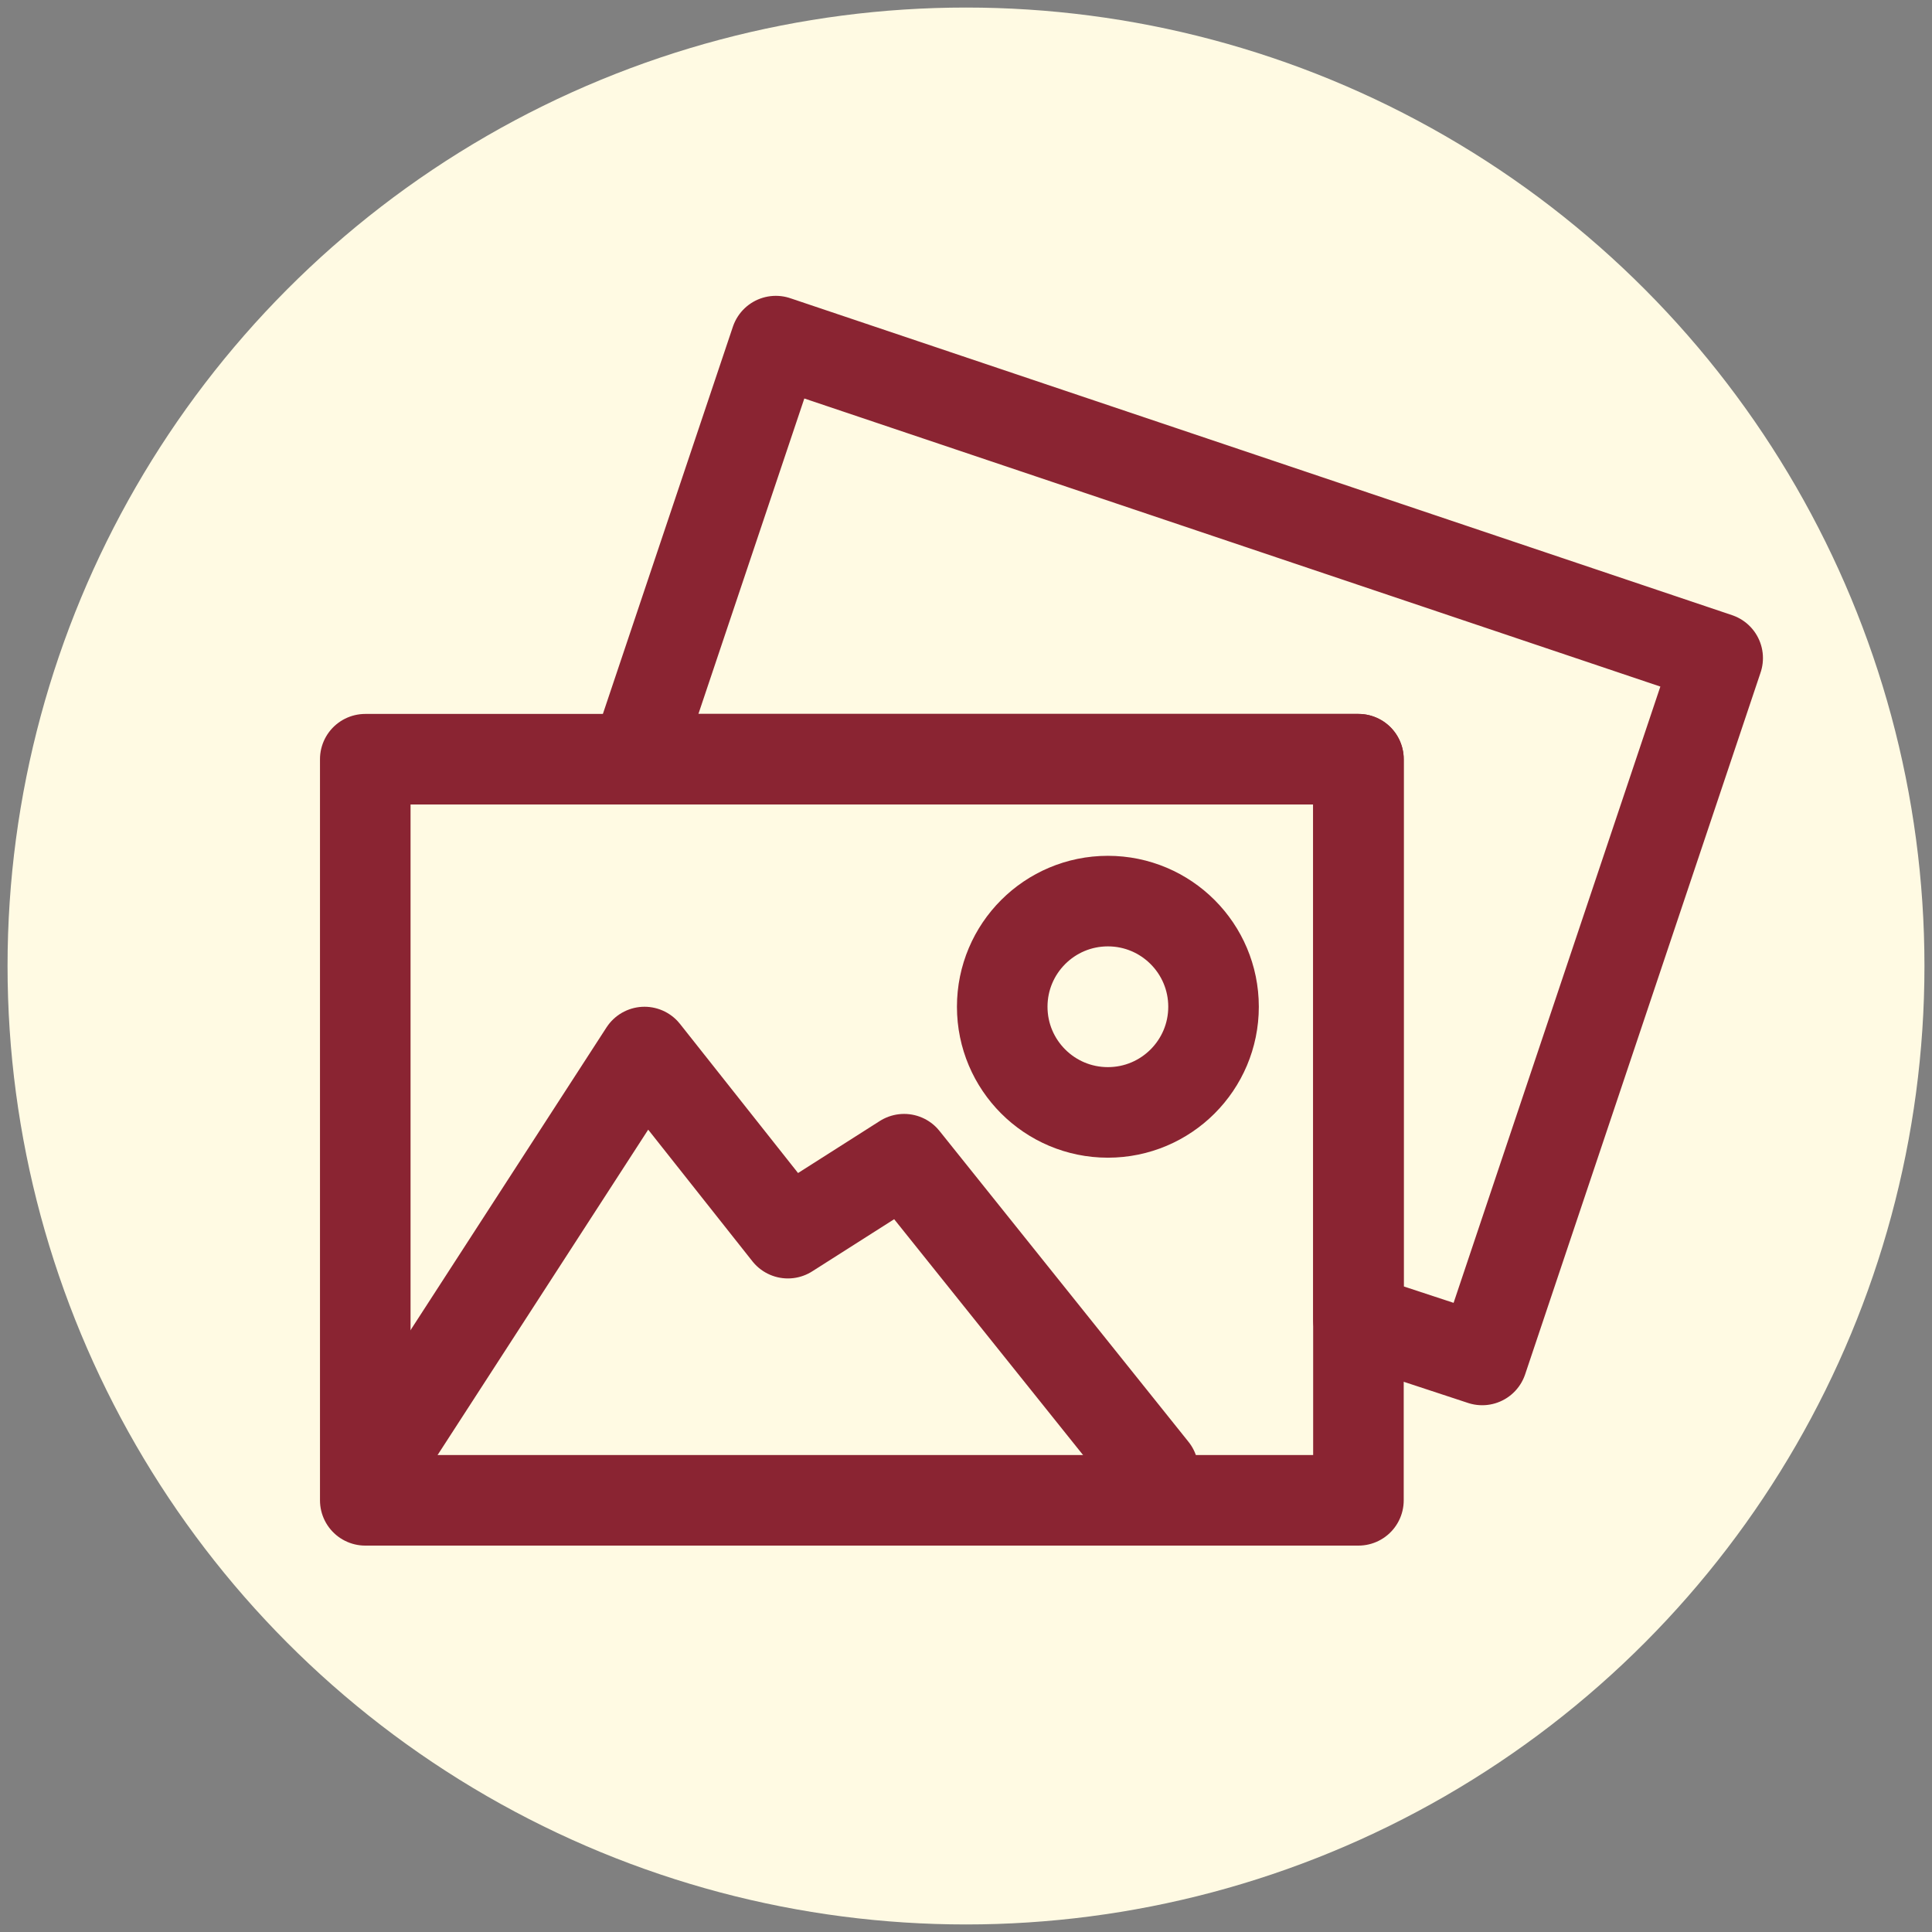 <?xml version="1.0" encoding="UTF-8"?>
<svg id="Layer_8" data-name="Layer 8" xmlns="http://www.w3.org/2000/svg" viewBox="0 0 128 128">
  <rect x="0" y="0" width="128" height="128" fill="#808080" stroke="none"/>
  <defs>
    <style>
      .cls-1 {
        fill: none;
        stroke: #8a2432;
        stroke-linecap: round;
        stroke-linejoin: round;
        stroke-width: 6px;
      }

      .cls-2 {
        fill: #fffae3;
      }
    </style>
  </defs>
  <circle class="cls-2" cx="64" cy="64" r="63.5"/>
  <polygon class="cls-1" points="51.4 22.6 42.1 50.3 90 50.3 90 87.4 98.2 90.1 113.8 43.6 51.4 22.6"/>
  <rect class="cls-1" x="24.2" y="50.3" width="65.8" height="49.1"/>
  <polyline class="cls-1" points="26 95.5 42.7 69.7 52.2 81.7 59.9 76.8 76.4 97.4"/>
  <circle class="cls-1" cx="73.4" cy="66.7" r="7"/>
</svg>
